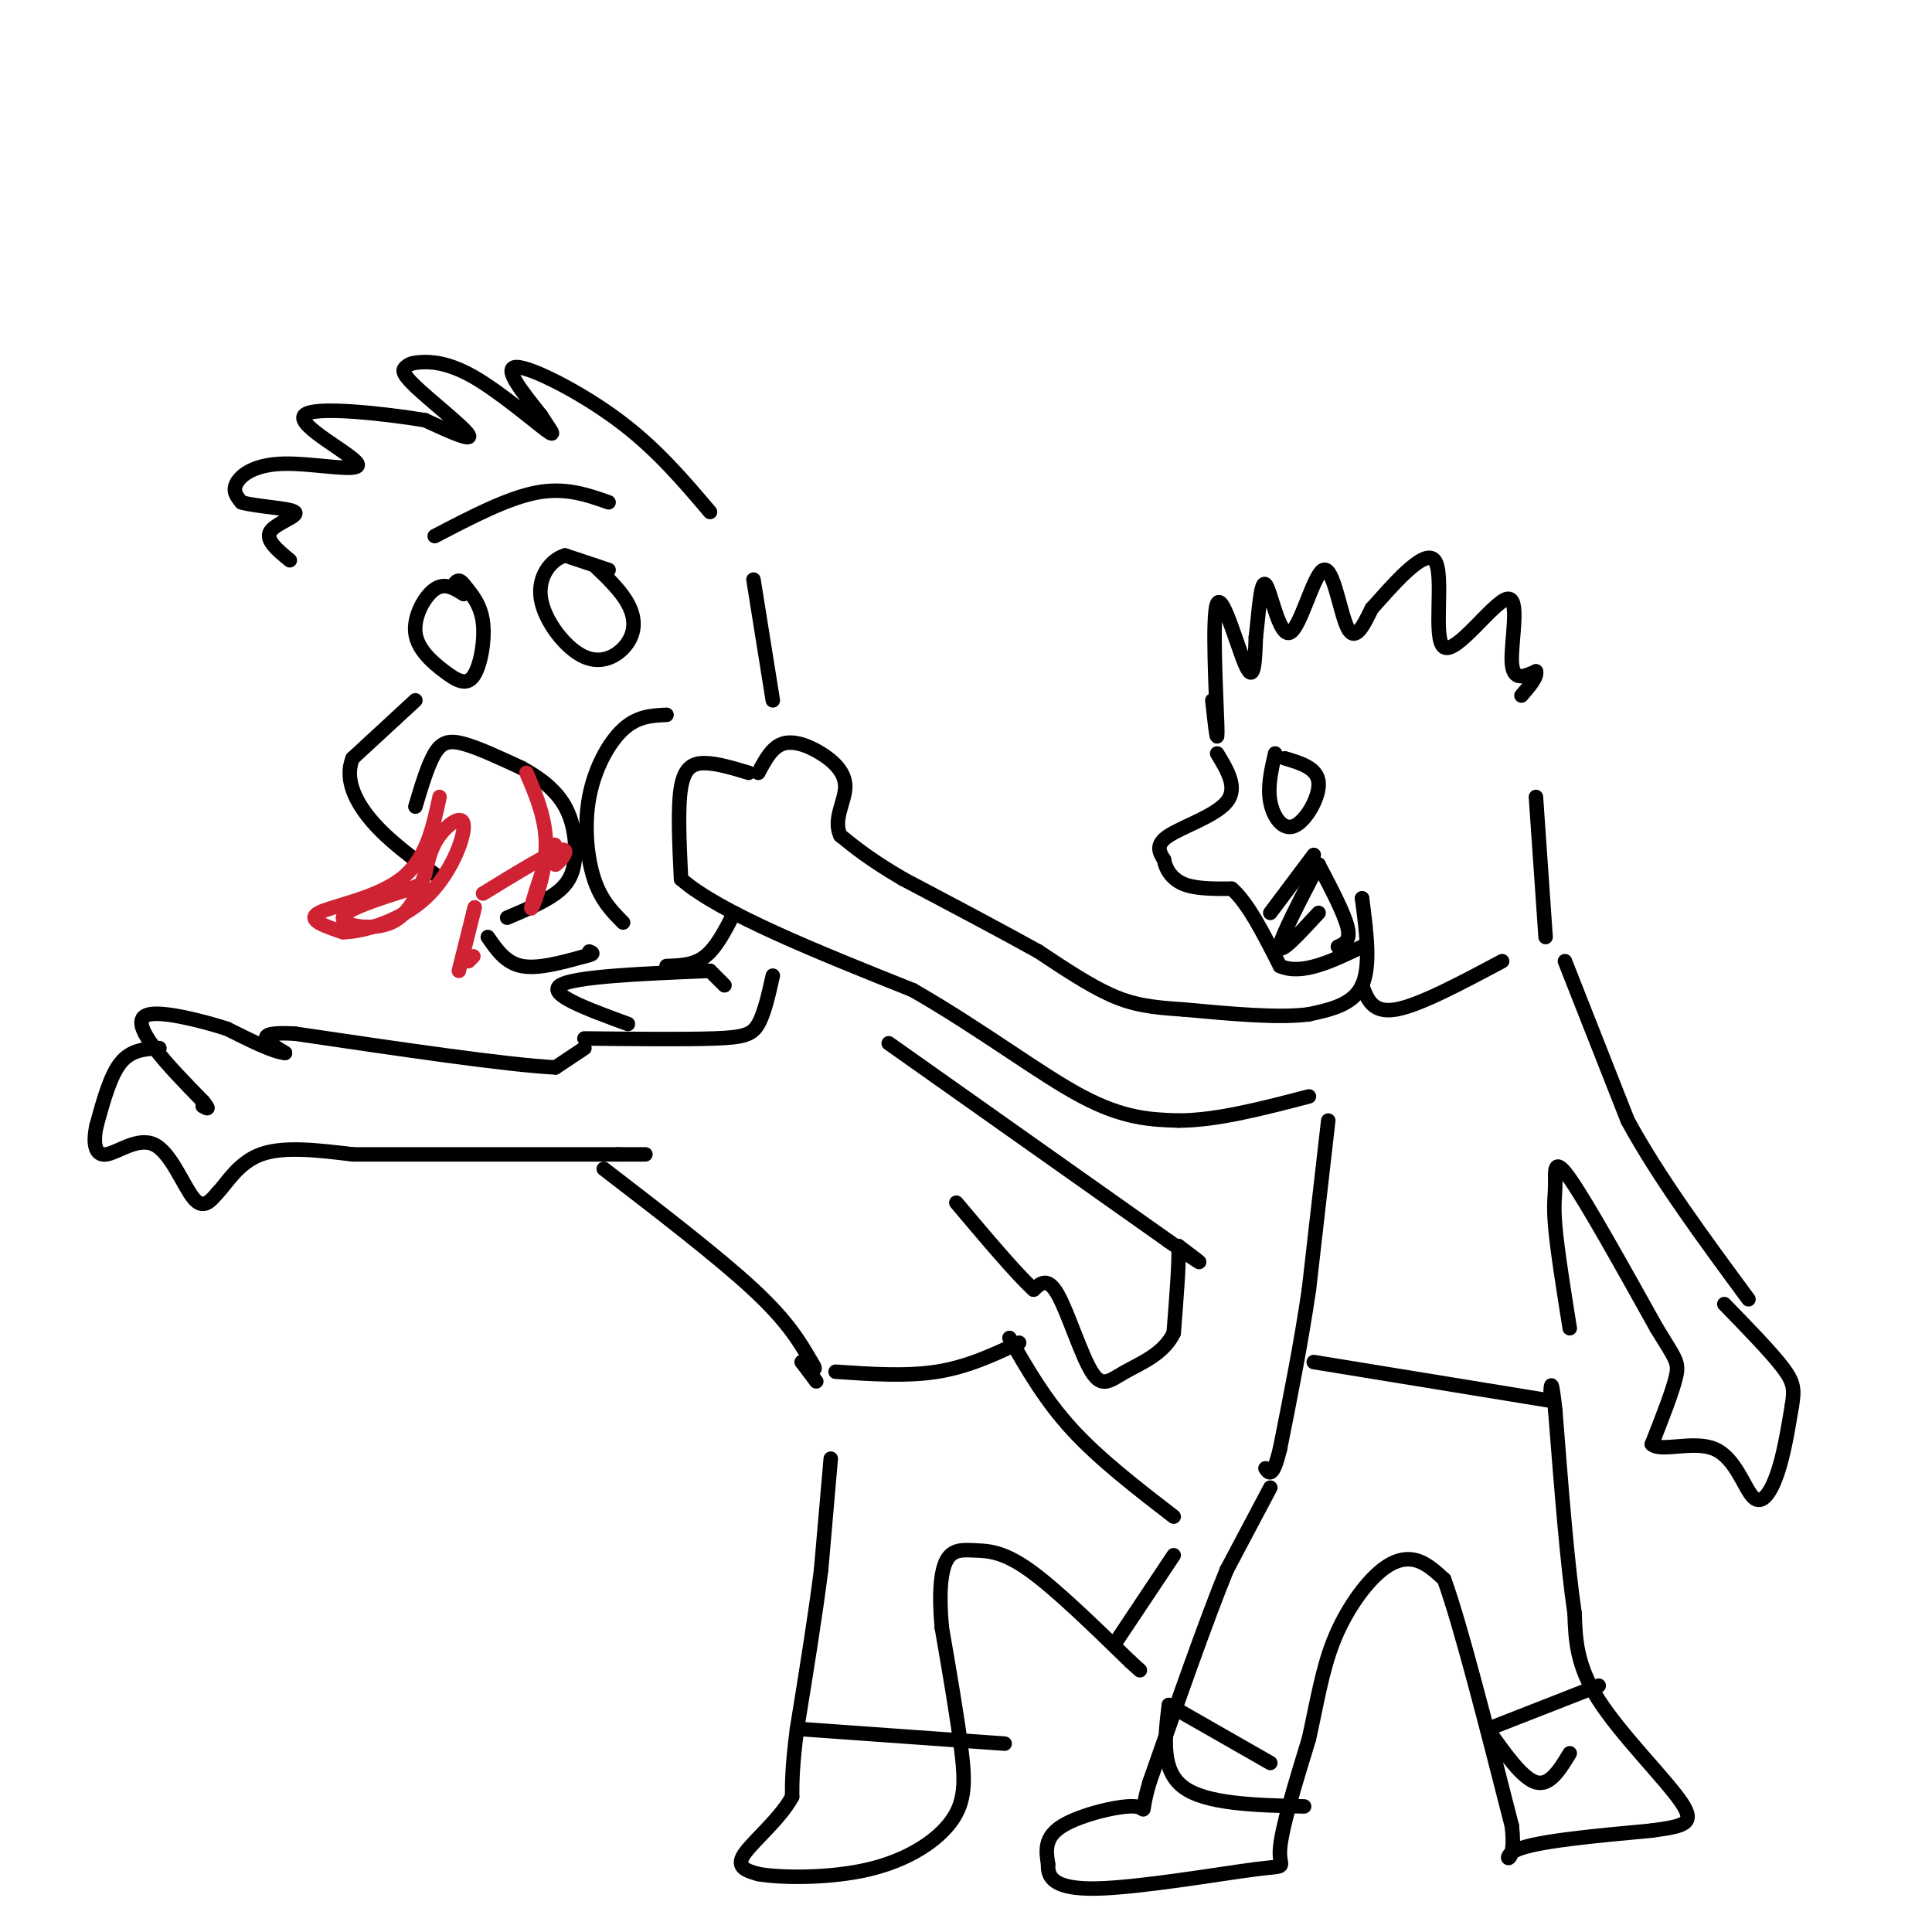 <svg viewBox='0 0 400 400' version='1.1' xmlns='http://www.w3.org/2000/svg' xmlns:xlink='http://www.w3.org/1999/xlink'><g fill='none' stroke='rgb(0,0,0)' stroke-width='3' stroke-linecap='round' stroke-linejoin='round'><path d='M251,145c0.589,5.363 1.179,10.726 1,5c-0.179,-5.726 -1.125,-22.542 0,-25c1.125,-2.458 4.321,9.440 6,13c1.679,3.560 1.839,-1.220 2,-6'/><path d='M260,132c0.556,-4.292 0.944,-12.023 2,-11c1.056,1.023 2.778,10.800 5,10c2.222,-0.800 4.944,-12.177 7,-13c2.056,-0.823 3.444,8.908 5,12c1.556,3.092 3.278,-0.454 5,-4'/><path d='M284,126c3.808,-4.192 10.827,-12.673 13,-10c2.173,2.673 -0.500,16.500 2,18c2.500,1.500 10.173,-9.327 13,-10c2.827,-0.673 0.808,8.808 1,13c0.192,4.192 2.596,3.096 5,2'/><path d='M318,139c0.333,1.167 -1.333,3.083 -3,5'/><path d='M252,156c2.156,3.556 4.311,7.111 2,10c-2.311,2.889 -9.089,5.111 -12,7c-2.911,1.889 -1.956,3.444 -1,5'/><path d='M241,178c0.289,1.844 1.511,3.956 4,5c2.489,1.044 6.244,1.022 10,1'/><path d='M255,184c3.333,2.833 6.667,9.417 10,16'/><path d='M265,200c4.500,2.000 10.750,-1.000 17,-4'/><path d='M282,186c0.000,0.000 0.000,0.000 0,0'/><path d='M282,186c0.917,7.000 1.833,14.000 0,18c-1.833,4.000 -6.417,5.000 -11,6'/><path d='M271,210c-6.167,0.833 -16.083,-0.083 -26,-1'/><path d='M245,209c-6.711,-0.422 -10.489,-0.978 -15,-3c-4.511,-2.022 -9.756,-5.511 -15,-9'/><path d='M215,197c-7.167,-4.000 -17.583,-9.500 -28,-15'/><path d='M187,182c-6.833,-4.000 -9.917,-6.500 -13,-9'/><path d='M174,173c-1.593,-3.284 0.923,-6.994 1,-10c0.077,-3.006 -2.287,-5.309 -5,-7c-2.713,-1.691 -5.775,-2.769 -8,-2c-2.225,0.769 -3.612,3.384 -5,6'/><path d='M155,160c-3.244,-0.978 -6.489,-1.956 -9,-2c-2.511,-0.044 -4.289,0.844 -5,5c-0.711,4.156 -0.356,11.578 0,19'/><path d='M141,182c8.000,7.000 28.000,15.000 48,23'/><path d='M189,205c14.356,8.244 26.244,17.356 35,22c8.756,4.644 14.378,4.822 20,5'/><path d='M244,232c7.833,0.000 17.417,-2.500 27,-5'/><path d='M318,165c0.000,0.000 2.000,29.000 2,29'/><path d='M275,232c0.000,0.000 -4.000,35.000 -4,35'/><path d='M271,267c-1.667,11.333 -3.833,22.167 -6,33'/><path d='M265,300c-1.500,6.167 -2.250,5.083 -3,4'/><path d='M264,156c-0.798,3.423 -1.595,6.845 -1,10c0.595,3.155 2.583,6.042 5,5c2.417,-1.042 5.262,-6.012 5,-9c-0.262,-2.988 -3.631,-3.994 -7,-5'/><path d='M263,308c0.000,0.000 -9.000,17.000 -9,17'/><path d='M254,325c-4.167,10.167 -10.083,27.083 -16,44'/><path d='M238,369c-2.298,7.798 -0.042,5.292 -3,5c-2.958,-0.292 -11.131,1.631 -15,4c-3.869,2.369 -3.435,5.185 -3,8'/><path d='M217,386c-0.139,2.622 1.014,5.177 10,5c8.986,-0.177 25.804,-3.086 33,-4c7.196,-0.914 4.770,0.167 5,-4c0.230,-4.167 3.115,-13.584 6,-23'/><path d='M271,360c1.624,-7.300 2.683,-14.049 5,-20c2.317,-5.951 5.893,-11.102 9,-14c3.107,-2.898 5.745,-3.542 8,-3c2.255,0.542 4.128,2.271 6,4'/><path d='M299,327c3.333,9.167 8.667,30.083 14,51'/><path d='M313,378c1.156,9.222 -2.956,6.778 1,5c3.956,-1.778 15.978,-2.889 28,-4'/><path d='M342,379c6.643,-0.940 9.250,-1.292 6,-6c-3.250,-4.708 -12.357,-13.774 -17,-21c-4.643,-7.226 -4.821,-12.613 -5,-18'/><path d='M326,334c-1.500,-10.000 -2.750,-26.000 -4,-42'/><path d='M322,292c-0.833,-7.500 -0.917,-5.250 -1,-3'/><path d='M324,199c0.000,0.000 13.000,33.000 13,33'/><path d='M337,232c6.333,11.667 15.667,24.333 25,37'/><path d='M325,275c-1.286,-8.071 -2.571,-16.143 -3,-21c-0.429,-4.857 0.000,-6.500 0,-9c0.000,-2.500 -0.429,-5.857 3,-1c3.429,4.857 10.714,17.929 18,31'/><path d='M343,275c3.911,6.422 4.689,6.978 4,10c-0.689,3.022 -2.844,8.511 -5,14'/><path d='M342,299c1.756,1.751 8.646,-0.871 13,1c4.354,1.871 6.172,8.234 8,10c1.828,1.766 3.665,-1.067 5,-5c1.335,-3.933 2.167,-8.967 3,-14'/><path d='M371,291c0.556,-3.378 0.444,-4.822 -2,-8c-2.444,-3.178 -7.222,-8.089 -12,-13'/><path d='M138,148c-3.018,0.137 -6.036,0.274 -9,3c-2.964,2.726 -5.875,8.042 -7,14c-1.125,5.958 -0.464,12.560 1,17c1.464,4.440 3.732,6.720 6,9'/><path d='M160,145c0.000,0.000 -4.000,-25.000 -4,-25'/><path d='M126,118c0.000,0.000 -9.000,-3.000 -9,-3'/><path d='M117,115c-2.931,0.825 -5.758,4.387 -5,9c0.758,4.613 5.100,10.278 9,12c3.900,1.722 7.358,-0.498 9,-3c1.642,-2.502 1.469,-5.286 0,-8c-1.469,-2.714 -4.235,-5.357 -7,-8'/><path d='M96,123c-1.944,-1.227 -3.887,-2.455 -6,-1c-2.113,1.455 -4.395,5.591 -4,9c0.395,3.409 3.467,6.089 6,8c2.533,1.911 4.528,3.053 6,1c1.472,-2.053 2.421,-7.301 2,-11c-0.421,-3.699 -2.210,-5.850 -4,-8'/><path d='M96,121c-1.000,-1.333 -1.500,-0.667 -2,0'/><path d='M147,106c-5.578,-6.578 -11.156,-13.156 -19,-19c-7.844,-5.844 -17.956,-10.956 -21,-11c-3.044,-0.044 0.978,4.978 5,10'/><path d='M112,86c1.743,2.842 3.600,4.948 1,3c-2.600,-1.948 -9.658,-7.951 -15,-11c-5.342,-3.049 -8.967,-3.146 -11,-3c-2.033,0.146 -2.473,0.534 -3,1c-0.527,0.466 -1.142,1.010 2,4c3.142,2.990 10.041,8.426 11,10c0.959,1.574 -4.020,-0.713 -9,-3'/><path d='M88,87c-7.922,-1.311 -23.228,-3.089 -25,-1c-1.772,2.089 9.989,8.044 11,10c1.011,1.956 -8.728,-0.089 -15,0c-6.272,0.089 -9.078,2.311 -10,4c-0.922,1.689 0.039,2.844 1,4'/><path d='M50,104c2.988,0.905 9.958,1.167 11,2c1.042,0.833 -3.845,2.238 -5,4c-1.155,1.762 1.423,3.881 4,6'/><path d='M90,111c7.500,-3.917 15.000,-7.833 21,-9c6.000,-1.167 10.500,0.417 15,2'/><path d='M86,145c0.000,0.000 -13.000,12.000 -13,12'/><path d='M73,157c-1.711,4.267 0.511,8.933 4,13c3.489,4.067 8.244,7.533 13,11'/><path d='M86,167c1.289,-4.311 2.578,-8.622 4,-11c1.422,-2.378 2.978,-2.822 6,-2c3.022,0.822 7.511,2.911 12,5'/><path d='M108,159c3.742,2.014 7.096,4.550 9,8c1.904,3.450 2.359,7.813 2,11c-0.359,3.187 -1.531,5.196 -4,7c-2.469,1.804 -6.234,3.402 -10,5'/><path d='M101,194c1.833,2.667 3.667,5.333 7,6c3.333,0.667 8.167,-0.667 13,-2'/><path d='M121,198c2.333,-0.500 1.667,-0.750 1,-1'/><path d='M152,189c-1.833,3.583 -3.667,7.167 -6,9c-2.333,1.833 -5.167,1.917 -8,2'/><path d='M147,201c0.000,0.000 3.000,3.000 3,3'/><path d='M147,201c-14.083,0.583 -28.167,1.167 -31,3c-2.833,1.833 5.583,4.917 14,8'/><path d='M263,189c0.000,0.000 9.000,-12.000 9,-12'/><path d='M273,179c2.667,5.083 5.333,10.167 6,13c0.667,2.833 -0.667,3.417 -2,4'/><path d='M273,179c-4.000,7.667 -8.000,15.333 -8,17c0.000,1.667 4.000,-2.667 8,-7'/><path d='M121,215c10.467,0.111 20.933,0.222 27,0c6.067,-0.222 7.733,-0.778 9,-3c1.267,-2.222 2.133,-6.111 3,-10'/><path d='M121,217c0.000,0.000 -6.000,4.000 -6,4'/><path d='M115,221c-10.000,-0.500 -32.000,-3.750 -54,-7'/><path d='M61,214c-9.333,-0.500 -5.667,1.750 -2,4'/><path d='M59,218c-2.333,-0.167 -7.167,-2.583 -12,-5'/><path d='M47,213c-5.417,-1.738 -12.958,-3.583 -16,-3c-3.042,0.583 -1.583,3.595 1,7c2.583,3.405 6.292,7.202 10,11'/><path d='M42,228c1.667,2.000 0.833,1.500 0,1'/><path d='M42,229c0.000,0.167 0.000,0.083 0,0'/><path d='M33,217c-2.917,0.167 -5.833,0.333 -8,3c-2.167,2.667 -3.583,7.833 -5,13'/><path d='M20,233c-0.815,3.670 -0.352,6.344 2,6c2.352,-0.344 6.595,-3.708 10,-2c3.405,1.708 5.973,8.488 8,11c2.027,2.512 3.514,0.756 5,-1'/><path d='M45,247c1.933,-1.933 4.267,-6.267 9,-8c4.733,-1.733 11.867,-0.867 19,0'/><path d='M73,239c12.333,0.000 33.667,0.000 55,0'/><path d='M128,239c9.333,0.000 5.167,0.000 1,0'/><path d='M184,216c0.000,0.000 58.000,41.000 58,41'/><path d='M242,257c10.000,7.000 6.000,4.000 2,1'/><path d='M244,258c0.167,3.167 -0.417,10.583 -1,18'/><path d='M243,276c-2.091,4.344 -6.818,6.206 -10,8c-3.182,1.794 -4.818,3.522 -7,0c-2.182,-3.522 -4.909,-12.292 -7,-16c-2.091,-3.708 -3.545,-2.354 -5,-1'/><path d='M214,267c-3.500,-3.167 -9.750,-10.583 -16,-18'/><path d='M125,242c11.917,9.167 23.833,18.333 31,25c7.167,6.667 9.583,10.833 12,15'/><path d='M168,282c1.667,2.500 -0.167,1.250 -2,0'/><path d='M166,282c0.000,0.000 3.000,4.000 3,4'/><path d='M172,302c0.000,0.000 -2.000,23.000 -2,23'/><path d='M170,325c-1.167,9.333 -3.083,21.167 -5,33'/><path d='M165,358c-1.000,7.833 -1.000,10.917 -1,14'/><path d='M164,372c-2.511,4.667 -8.289,9.333 -10,12c-1.711,2.667 0.644,3.333 3,4'/><path d='M157,388c4.687,0.839 14.906,0.936 23,-1c8.094,-1.936 14.064,-5.906 17,-10c2.936,-4.094 2.839,-8.313 2,-15c-0.839,-6.687 -2.419,-15.844 -4,-25'/><path d='M195,337c-0.648,-6.914 -0.266,-11.699 1,-14c1.266,-2.301 3.418,-2.120 6,-2c2.582,0.120 5.595,0.177 11,4c5.405,3.823 13.203,11.411 21,19'/><path d='M234,344c3.500,3.167 1.750,1.583 0,0'/><path d='M209,277c3.667,6.417 7.333,12.833 13,19c5.667,6.167 13.333,12.083 21,18'/></g>
<g fill='none' stroke='rgb(207,34,51)' stroke-width='3' stroke-linecap='round' stroke-linejoin='round'><path d='M91,165c-1.378,6.489 -2.756,12.978 -8,17c-5.244,4.022 -14.356,5.578 -17,7c-2.644,1.422 1.178,2.711 5,4'/><path d='M71,193c4.069,-0.051 11.740,-2.179 17,-7c5.260,-4.821 8.108,-12.337 8,-15c-0.108,-2.663 -3.174,-0.475 -5,2c-1.826,2.475 -2.413,5.238 -3,8'/><path d='M88,181c-1.286,3.488 -3.000,8.208 -7,10c-4.000,1.792 -10.286,0.655 -10,-1c0.286,-1.655 7.143,-3.827 14,-6'/><path d='M85,184c2.333,-1.000 1.167,-0.500 0,0'/><path d='M98,189c-1.500,6.000 -3.000,12.000 -3,12c0.000,0.000 1.500,-6.000 3,-12'/><path d='M98,189c0.500,-2.000 0.250,-1.000 0,0'/><path d='M109,160c2.143,5.030 4.286,10.060 4,16c-0.286,5.940 -3.000,12.792 -3,12c0.000,-0.792 2.714,-9.226 4,-12c1.286,-2.774 1.143,0.113 1,3'/><path d='M115,179c1.089,-0.600 3.311,-3.600 1,-3c-2.311,0.600 -9.156,4.800 -16,9'/><path d='M98,198c0.000,0.000 -1.000,1.000 -1,1'/></g>
<g fill='none' stroke='rgb(0,0,0)' stroke-width='3' stroke-linecap='round' stroke-linejoin='round'><path d='M282,204c1.083,2.917 2.167,5.833 7,5c4.833,-0.833 13.417,-5.417 22,-10'/><path d='M272,282c0.000,0.000 49.000,8.000 49,8'/><path d='M242,353c0.000,0.000 21.000,12.000 21,12'/><path d='M242,353c-0.833,6.750 -1.667,13.500 3,17c4.667,3.500 14.833,3.750 25,4'/><path d='M308,358c0.000,0.000 23.000,-9.000 23,-9'/><path d='M308,358c3.583,5.083 7.167,10.167 10,11c2.833,0.833 4.917,-2.583 7,-6'/><path d='M173,284c7.333,0.500 14.667,1.000 21,0c6.333,-1.000 11.667,-3.500 17,-6'/><path d='M166,358c0.000,0.000 42.000,3.000 42,3'/><path d='M231,340c0.000,0.000 12.000,-18.000 12,-18'/></g>
</svg>